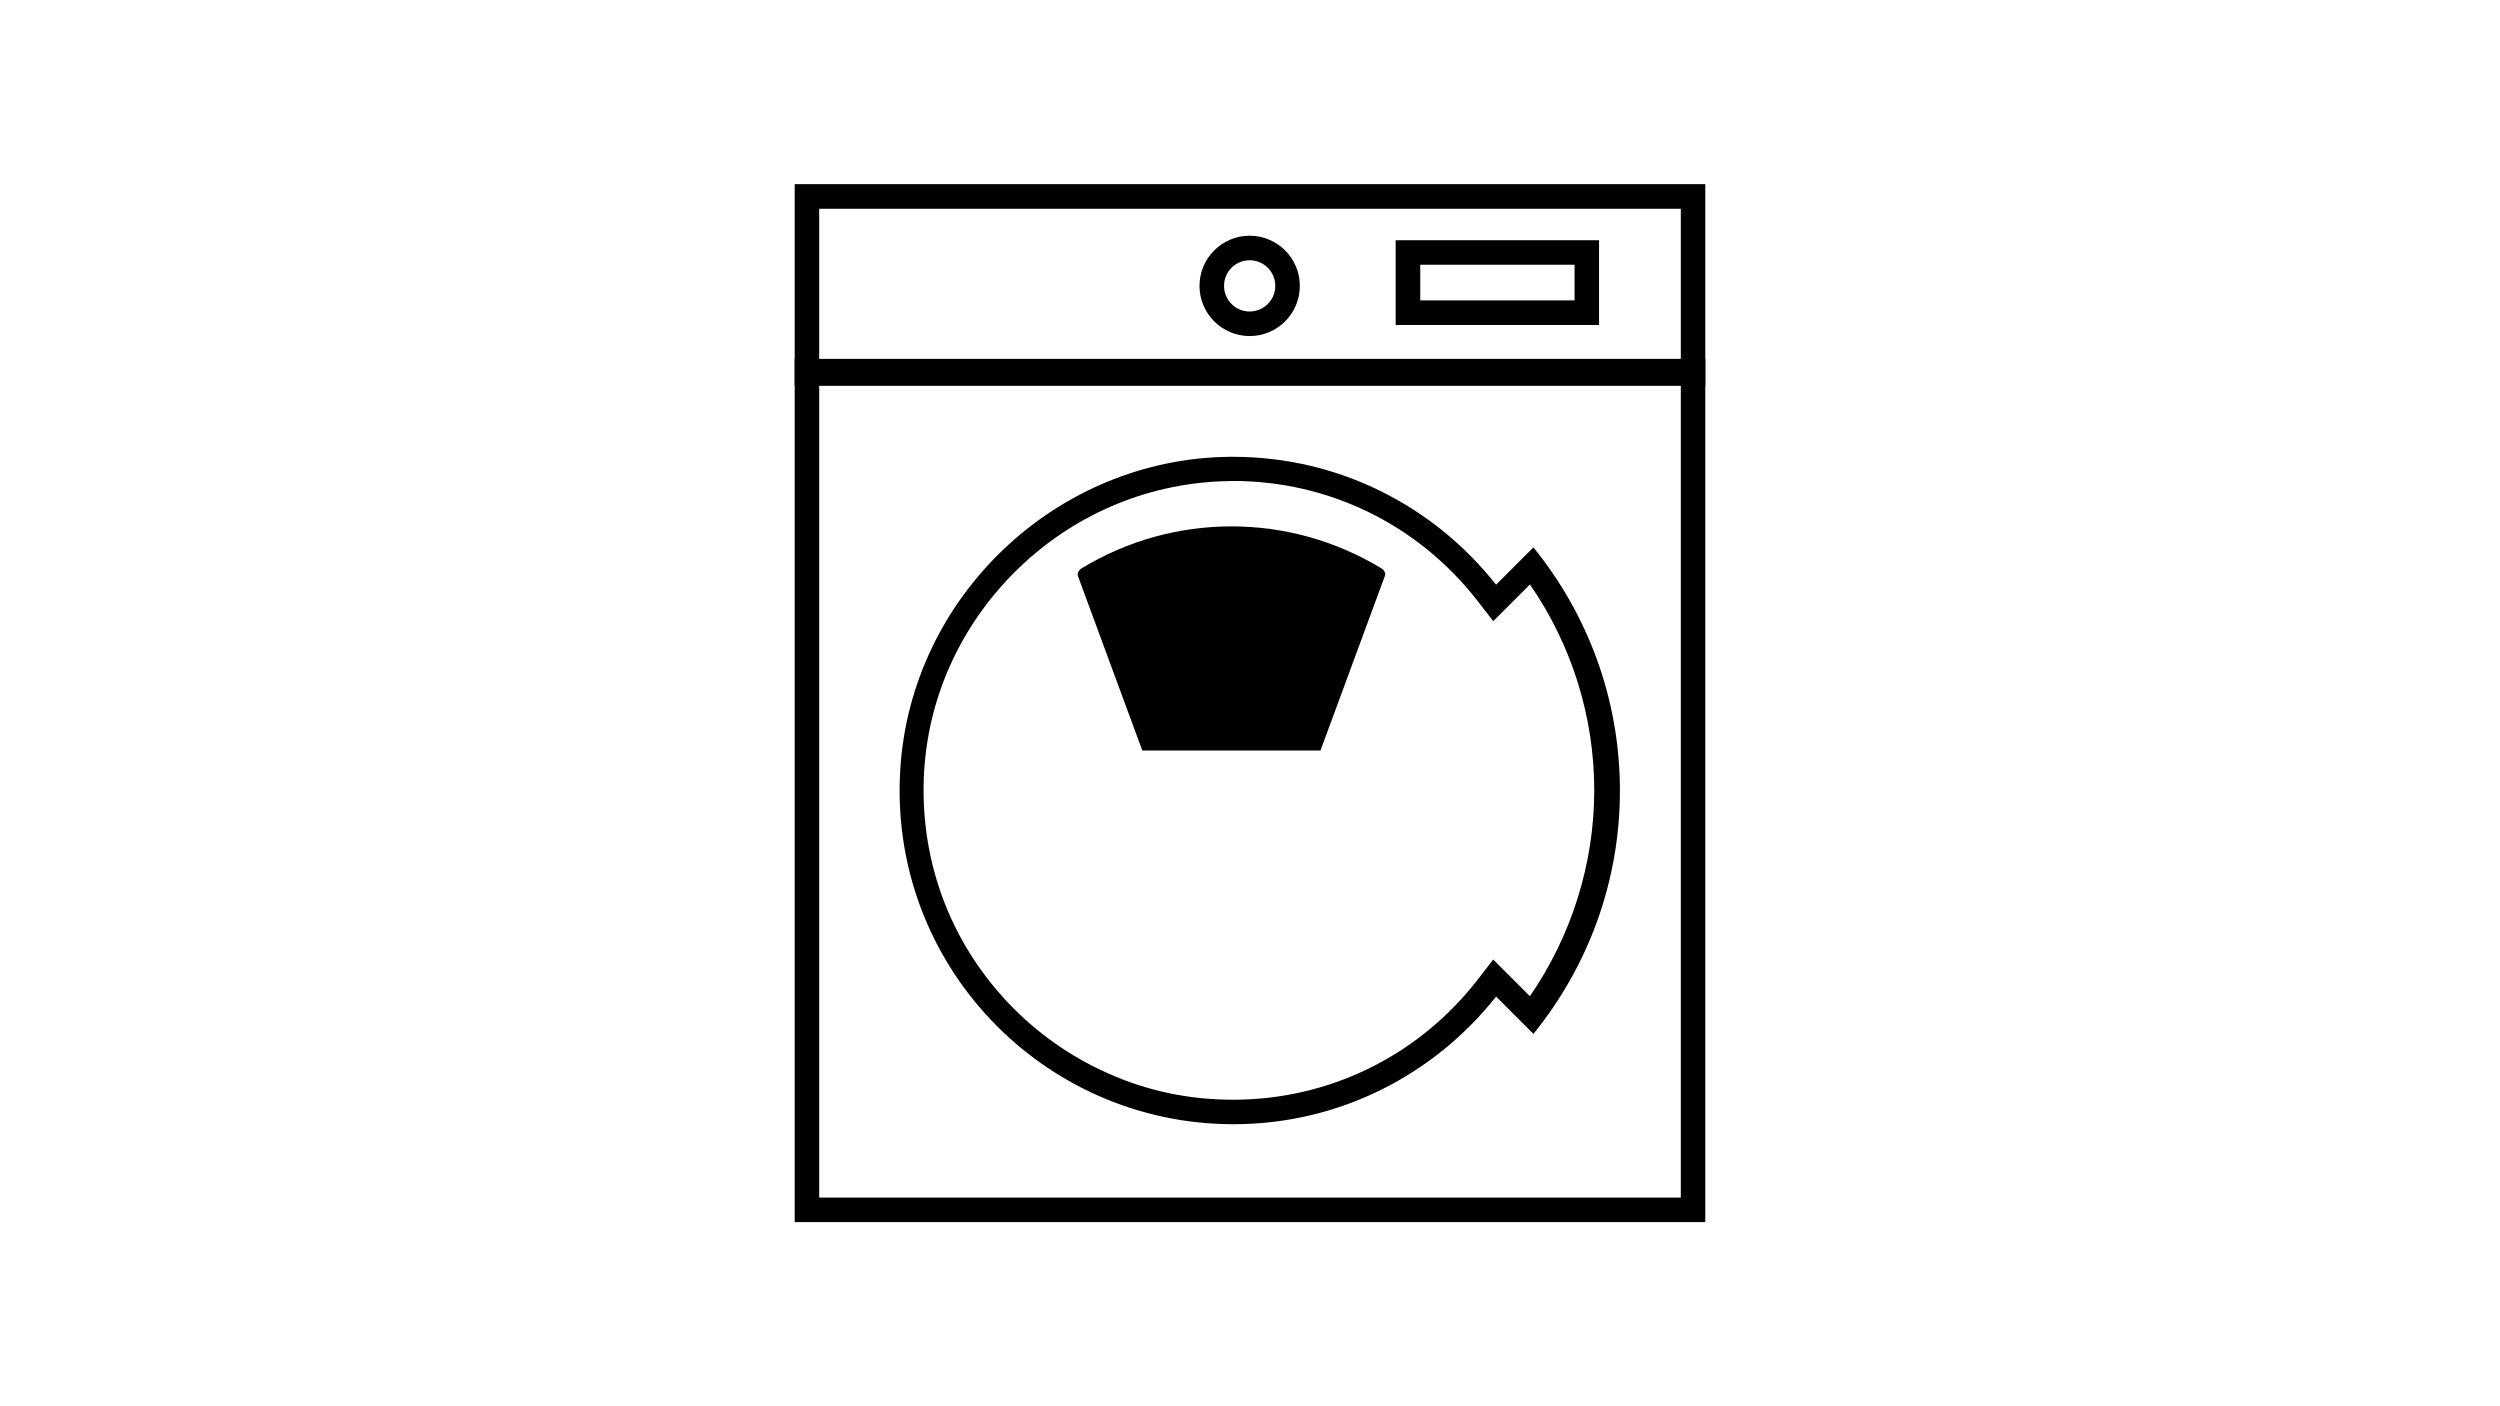 <?xml version="1.0" encoding="utf-8"?>
<!-- Generator: Adobe Illustrator 25.1.0, SVG Export Plug-In . SVG Version: 6.00 Build 0)  -->
<svg version="1.1" id="Capa_1" xmlns="http://www.w3.org/2000/svg" xmlns:xlink="http://www.w3.org/1999/xlink" x="0px" y="0px"
	 viewBox="0 0 448 252" style="enable-background:new 0 0 448 252;" xml:space="preserve">
<g>
	<g>
		<path d="M301.2,37.41v177.2H146.8V37.41H301.2 M305.59,33H142.41v186h163.18V33L305.59,33z"/>
	</g>
	<g>
		<path d="M223.94,46.64c2.55,0,4.59,2.05,4.59,4.59s-2.05,4.59-4.59,4.59s-4.59-2.05-4.59-4.59S221.39,46.64,223.94,46.64
			 M223.94,42.24c-4.96,0-8.99,4.03-8.99,8.99s4.03,8.99,8.99,8.99c4.96,0,8.99-4.03,8.99-8.99S228.89,42.24,223.94,42.24
			L223.94,42.24z"/>
	</g>
	<g>
		<path d="M282.16,47.44v6.39h-27.65v-6.39H282.16 M286.55,43.05H250.1v15.19h36.45V43.05L286.55,43.05z"/>
	</g>
	<g>
		<path d="M247.49,101.82c-16.49-9.99-37.14-9.99-53.63,0c-0.56,0.31-0.87,0.99-0.69,1.42c3.84,10.41,7.69,20.83,11.53,31.25
			c10.66,0,21.33,0,31.93,0c3.84-10.41,7.69-20.83,11.53-31.25C248.37,102.74,248.06,102.13,247.49,101.82z"/>
	</g>
	<g>
		<path d="M220.97,86.19L220.97,86.19c17.11,0,32.98,7.75,43.59,21.21l3.03,3.91l3.47-3.47l3.1-3.1
			c7.5,10.79,11.53,23.74,11.53,36.89c0,13.14-4.09,26.1-11.53,36.89l-3.1-3.1l-3.47-3.47l-3.03,3.91
			c-10.6,13.46-26.48,21.21-43.59,21.21c-7.81,0-15.32-1.55-22.38-4.71c-6.82-3.03-12.9-7.32-18.04-12.77
			c-10.6-11.28-15.87-25.98-14.94-41.48c0.87-13.89,7-26.85,17.24-36.58c10.24-9.74,23.56-15.13,37.45-15.32
			C220.53,86.19,220.78,86.19,220.97,86.19 M220.97,81.86c-0.19,0-0.44,0-0.62,0c-31.06,0.31-57.1,25.05-59.02,55.99
			c-2.17,34.78,25.42,63.61,59.71,63.61c19.1,0,36.09-8.99,47.06-22.88l6.69,6.69c9.67-11.91,15.5-27.09,15.5-43.59
			s-5.83-31.68-15.5-43.59l-6.69,6.69C257.04,90.78,240.05,81.86,220.97,81.86L220.97,81.86z"/>
	</g>
	<rect x="142.41" y="64.31" width="163.18" height="4.83"/>
</g>
</svg>
